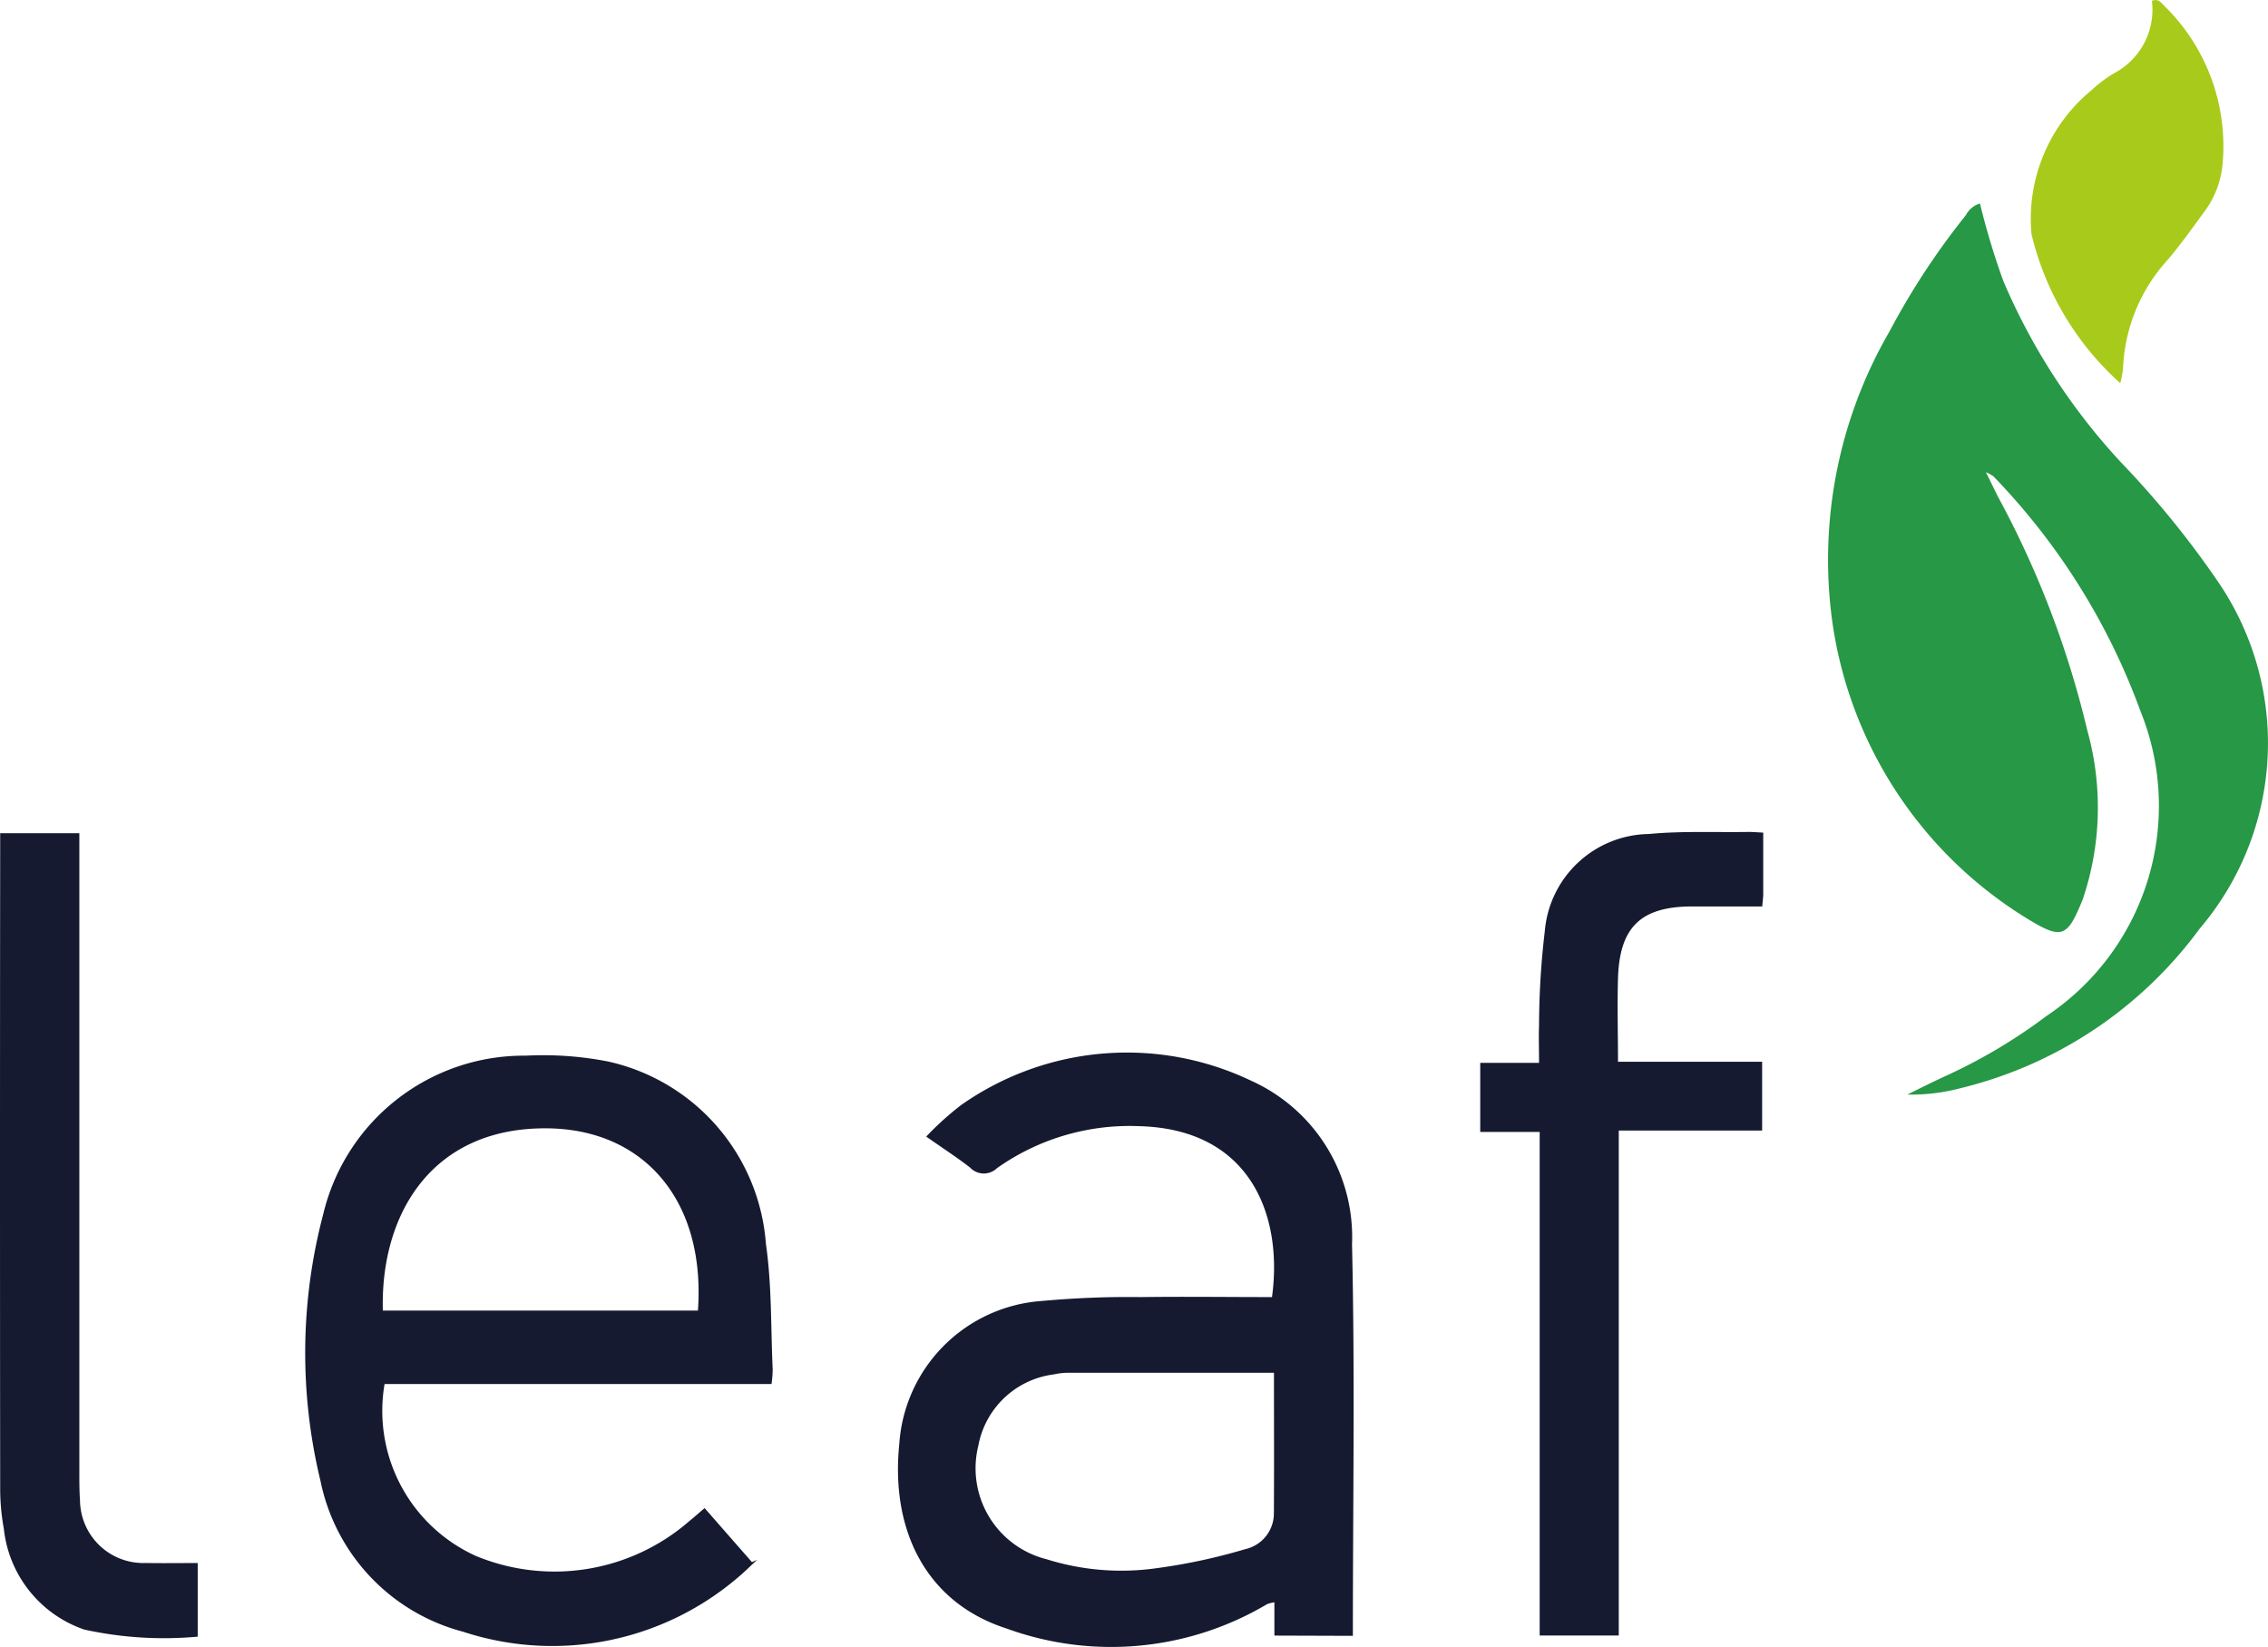 <svg xmlns="http://www.w3.org/2000/svg" width="62" height="45" viewBox="0 0 62 45">
  <g id="Group_2797" data-name="Group 2797" transform="translate(790 -4533)">
    <path id="Path_773" data-name="Path 773" d="M525.055,280.145v-.909a.841.841,0,0,0-.2.05,8.355,8.355,0,0,1-7.129.663c-2.135-.686-3.174-2.612-2.925-5.045A4.2,4.2,0,0,1,518.7,271a25.934,25.934,0,0,1,2.7-.106c1.2-.016,2.4,0,3.589,0,.3-2.174-.545-4.589-3.628-4.671a6.28,6.28,0,0,0-3.889,1.147.516.516,0,0,1-.735-.015c-.362-.282-.749-.53-1.2-.848a8.388,8.388,0,0,1,.948-.857,7.877,7.877,0,0,1,7.939-.667,4.685,4.685,0,0,1,2.753,4.469c.082,3.552.023,7.108.023,10.7Zm-.012-7.182c-1.932,0-3.807,0-5.682,0a1.809,1.809,0,0,0-.329.043,2.407,2.407,0,0,0-2.071,1.952,2.562,2.562,0,0,0,1.864,3.1,6.841,6.841,0,0,0,3.046.24,15.8,15.8,0,0,0,2.39-.516,1,1,0,0,0,.78-.975C525.049,275.535,525.043,274.26,525.043,272.963Z" transform="translate(-1280.217 4297.555)" fill="#151a30" fill-rule="evenodd"/>
    <path id="Path_774" data-name="Path 774" d="M356.712,273.965H346.134a4.35,4.35,0,0,0,2.5,4.7,5.618,5.618,0,0,0,5.83-.953c.133-.107.261-.222.419-.356l1.294,1.477.144-.065c-.182.166-.355.343-.547.5a7.81,7.81,0,0,1-7.492,1.467,5.368,5.368,0,0,1-3.9-4.123,14.845,14.845,0,0,1,.075-7.289,5.639,5.639,0,0,1,5.531-4.332,9.254,9.254,0,0,1,2.258.16,5.524,5.524,0,0,1,4.313,4.987c.163,1.13.132,2.287.185,3.433A3.211,3.211,0,0,1,356.712,273.965Zm-10.626-2.007H354.7c.214-2.978-1.451-4.953-4.113-4.981C347.4,266.943,346.015,269.357,346.087,271.958Z" transform="translate(-1125.621 4296.86)" fill="#151a30" fill-rule="evenodd"/>
    <path id="Path_775" data-name="Path 775" d="M690.2,201.257c0,.6,0,1.14,0,1.681,0,.094-.015.187-.027.337-.653,0-1.3,0-1.943,0-1.379.009-1.958.569-2,1.966-.022.745,0,1.492,0,2.279h3.94V209.4h-3.919v13.8h-2.162V209.438h-1.625v-1.889h1.608c0-.373-.013-.7,0-1.028a22.278,22.278,0,0,1,.157-2.572,2.9,2.9,0,0,1,2.841-2.654c.894-.085,1.8-.043,2.7-.056C689.891,201.236,690.015,201.248,690.2,201.257Z" transform="translate(-1431.999 4354.498)" fill="#151a30" fill-rule="evenodd"/>
    <path id="Path_776" data-name="Path 776" d="M261.4,221.5v2.012a10.175,10.175,0,0,1-3.1-.193,3.282,3.282,0,0,1-2.2-2.754,6.176,6.176,0,0,1-.1-1.141q-.01-8.709,0-17.418v-.452h2.164c0,.2,0,.388,0,.573q0,8.446,0,16.892c0,.255,0,.511.018.765a1.731,1.731,0,0,0,1.8,1.715C260.433,221.507,260.89,221.5,261.4,221.5Z" transform="translate(-1045.995 4354.217)" fill="#151a30" fill-rule="evenodd"/>
    <path id="Path_779" data-name="Path 779" d="M786.725,29.187c.138.28.231.473.327.665a25.919,25.919,0,0,1,2.445,6.395,7.826,7.826,0,0,1-.125,4.613c-.422,1.043-.564,1.107-1.5.539a11.385,11.385,0,0,1-5.335-8.044,12.432,12.432,0,0,1,1.55-8.011,20.172,20.172,0,0,1,2.091-3.183.634.634,0,0,1,.384-.317,20.361,20.361,0,0,0,.641,2.124,17.161,17.161,0,0,0,3.232,4.969,25.335,25.335,0,0,1,2.641,3.252,7.815,7.815,0,0,1-.508,9.473,11.466,11.466,0,0,1-6.55,4.363,5.242,5.242,0,0,1-1.44.171c.4-.2.693-.344.989-.482a14.814,14.814,0,0,0,2.813-1.665,6.9,6.9,0,0,0,2.57-8.331,18.176,18.176,0,0,0-4.02-6.418A1.146,1.146,0,0,0,786.725,29.187Z" transform="translate(-1522.436 4516.718)" fill="#269846" fill-rule="evenodd"/>
    <path id="Path_780" data-name="Path 780" d="M843.361-25.777a7.936,7.936,0,0,1-2.427-4.073,4.55,4.55,0,0,1,1.643-3.936,3.651,3.651,0,0,1,.606-.457,1.964,1.964,0,0,0,1.043-1.983c.174-.073.255.054.335.134a5.36,5.36,0,0,1,1.6,4.282,2.56,2.56,0,0,1-.517,1.366c-.318.436-.633.877-.981,1.289a4.68,4.68,0,0,0-1.227,2.982A2.991,2.991,0,0,1,843.361-25.777Z" transform="translate(-1575.399 4569.249)" fill="#a8ca1a" fill-rule="evenodd"/>
  </g>
</svg>
